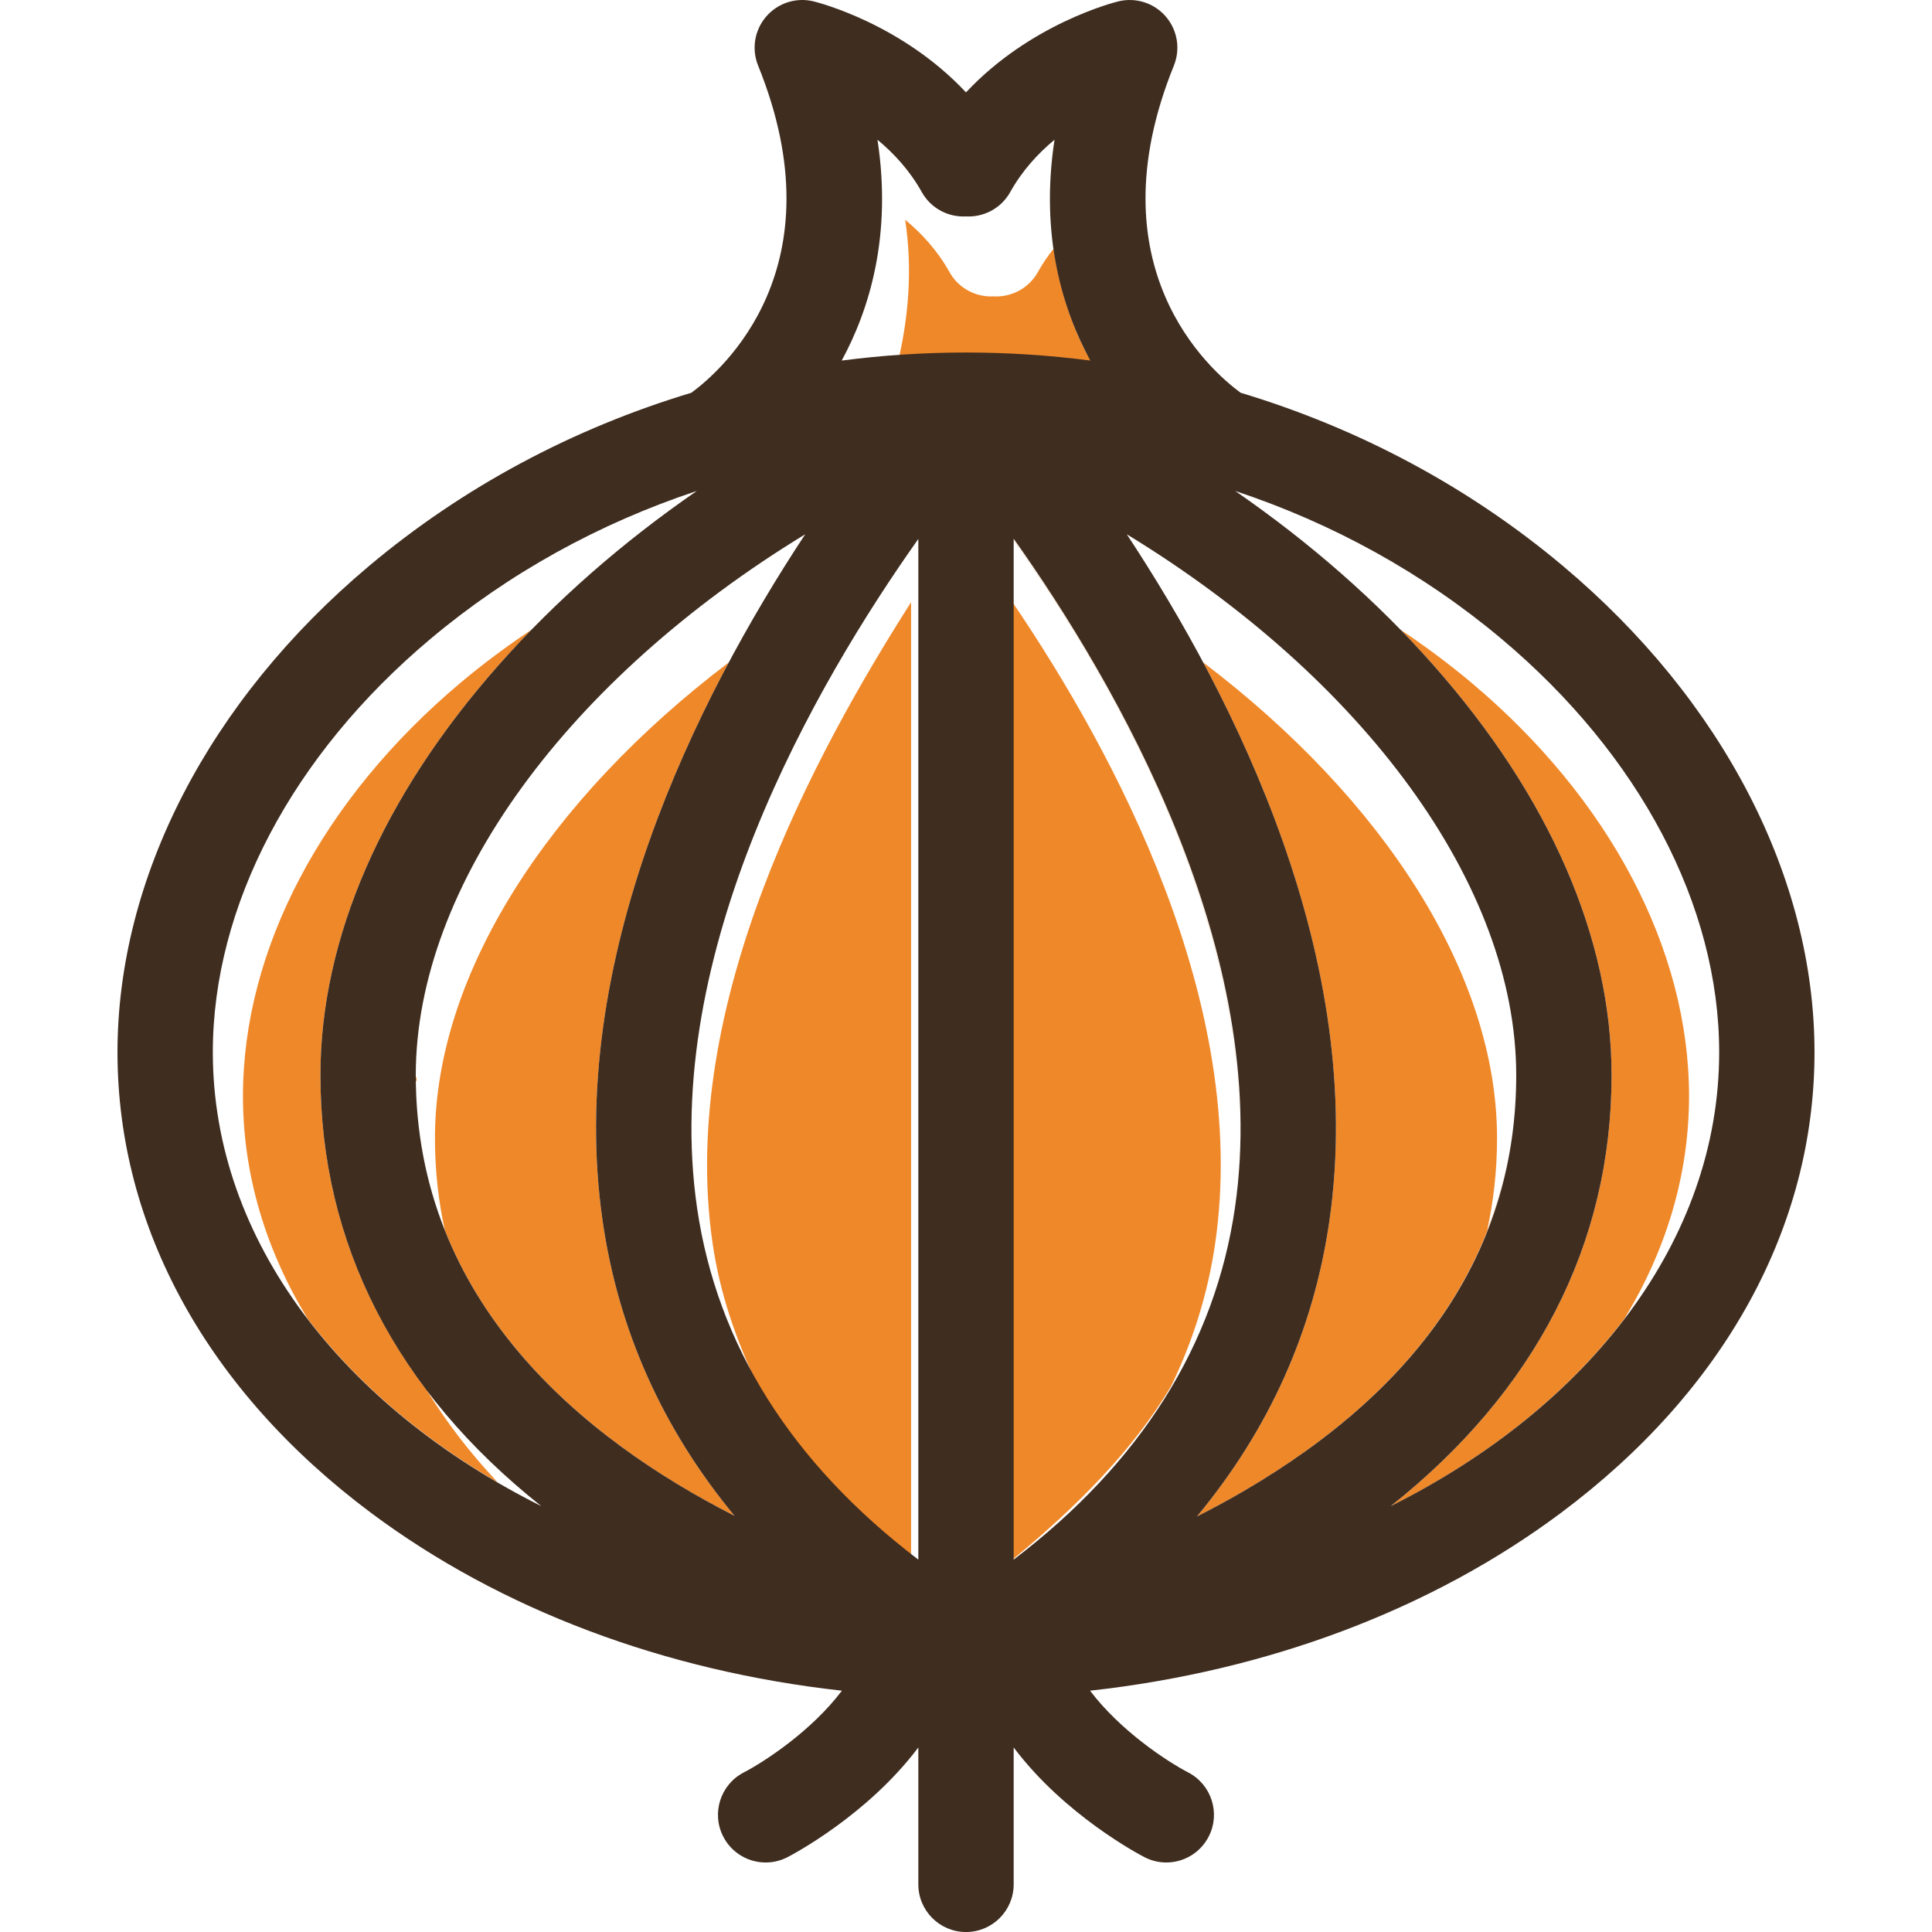 <?xml version="1.0" encoding="iso-8859-1"?>
<!-- Uploaded to: SVG Repo, www.svgrepo.com, Generator: SVG Repo Mixer Tools -->
<!DOCTYPE svg PUBLIC "-//W3C//DTD SVG 1.1//EN" "http://www.w3.org/Graphics/SVG/1.1/DTD/svg11.dtd">
<svg height="800px" width="800px" version="1.1" id="Capa_1" xmlns="http://www.w3.org/2000/svg" xmlns:xlink="http://www.w3.org/1999/xlink" 
	 viewBox="0 0 304.799 304.799" xml:space="preserve">
<g>
	<g>
		<g>
			<path style="fill:#EF8829;" d="M34.562,177.16c-0.228-1.288-0.374-2.595-0.523-3.9C34.188,174.565,34.335,175.872,34.562,177.16z
				"/>
			<path style="fill:#EF8829;" d="M33.827,171.626c-0.164-1.858-0.25-3.73-0.25-5.618C33.577,167.896,33.664,169.768,33.827,171.626
				z"/>
			<path style="fill:#EF8829;" d="M96.031,88.065c0.103-0.087,0.204-0.175,0.308-0.262C96.236,87.89,96.135,87.978,96.031,88.065z"
				/>
			<path style="fill:#EF8829;" d="M35.769,182.597c-0.321-1.204-0.567-2.427-0.819-3.648
				C35.202,180.17,35.448,181.393,35.769,182.597z"/>
			<path style="fill:#EF8829;" d="M102.495,82.878c0.341-0.261,0.687-0.519,1.03-0.778
				C103.182,82.359,102.836,82.617,102.495,82.878z"/>
			<path style="fill:#EF8829;" d="M39.544,193.126c-0.528-1.167-0.99-2.354-1.451-3.542
				C38.554,190.772,39.016,191.959,39.544,193.126z"/>
			<path style="fill:#EF8829;" d="M48.354,207.827c-0.816-1.077-1.579-2.177-2.333-3.281
				C46.774,205.65,47.538,206.749,48.354,207.827z"/>
			<path style="fill:#EF8829;" d="M45.022,203.092c-0.729-1.119-1.401-2.262-2.065-3.406
				C43.621,200.831,44.293,201.972,45.022,203.092z"/>
			<path style="fill:#EF8829;" d="M37.435,187.924c-0.423-1.179-0.774-2.378-1.13-3.576
				C36.66,185.547,37.013,186.745,37.435,187.924z"/>
			<path style="fill:#EF8829;" d="M42.079,198.187c-0.632-1.149-1.202-2.321-1.768-3.493
				C40.876,195.867,41.447,197.038,42.079,198.187z"/>
		</g>
		<g>
			<path style="fill:#EF8829;" d="M79.37,232.439c0.449,0.411,0.886,0.827,1.345,1.232C80.255,233.266,79.818,232.85,79.37,232.439z
				"/>
			<path style="fill:#EF8829;" d="M78.954,234.123c2.097,1.209,4.234,2.382,6.443,3.487
				C83.188,236.505,81.051,235.332,78.954,234.123z"/>
			<path style="fill:#EF8829;" d="M67.399,219.448c0.089,0.117,0.191,0.228,0.28,0.345c-11.282-14.685-17.126-31.588-17.126-50.17
				c0-21.554,9.745-43.953,28.182-64.775c1.666-1.882,3.406-3.723,5.181-5.543c-3.905,2.591-7.67,5.393-11.263,8.413
				C50.84,126.046,38.33,149.811,38.33,172.922c0,12.503,3.659,24.391,10.211,35.14c7.601,9.963,17.815,18.715,29.952,25.784
				C74.212,229.288,70.511,224.483,67.399,219.448z"/>
			<path style="fill:#EF8829;" d="M70.949,223.806c0.368,0.428,0.753,0.847,1.131,1.27
				C71.702,224.653,71.317,224.233,70.949,223.806z"/>
			<path style="fill:#EF8829;" d="M76.296,229.523c-0.467-0.463-0.925-0.929-1.38-1.397C75.37,228.594,75.829,229.06,76.296,229.523
				z"/>
		</g>
	</g>
	<g>
		<path style="fill:#EF8829;" d="M65.902,176.217c-0.084-0.884-0.14-1.784-0.19-2.687C65.762,174.433,65.819,175.333,65.902,176.217
			z"/>
		<path style="fill:#EF8829;" d="M65.673,172.96c-0.051-1.098-0.078-2.21-0.078-3.337C65.595,170.75,65.621,171.862,65.673,172.96z"
			/>
		<path style="fill:#EF8829;" d="M114.999,104.479c-0.003,0.005-0.006,0.01-0.008,0.015c-28.563,21.67-46.371,49.286-46.371,75.067
			c0,5.133,0.558,9.963,1.558,14.525c-1.078-2.714-1.986-5.544-2.704-8.491c6.428,26.422,28.288,43.303,48.411,53.55
			c-11.329-13.7-18.301-29.227-20.804-46.459C90.48,161.006,101.787,129.216,114.999,104.479z"/>
		<path style="fill:#EF8829;" d="M66.279,179.396c-0.125-0.872-0.223-1.76-0.315-2.651
			C66.055,177.637,66.154,178.524,66.279,179.396z"/>
		<path style="fill:#EF8829;" d="M117.976,99.072c0.014-0.024,0.028-0.049,0.042-0.073
			C118.003,99.024,117.989,99.048,117.976,99.072z"/>
		<path style="fill:#EF8829;" d="M120.99,93.902c0.034-0.057,0.068-0.113,0.103-0.17C121.058,93.789,121.024,93.845,120.99,93.902z"
			/>
		<path style="fill:#EF8829;" d="M66.798,182.498c-0.173-0.901-0.322-1.815-0.459-2.737
			C66.476,180.683,66.625,181.598,66.798,182.498z"/>
		<path style="fill:#EF8829;" d="M124.007,88.99c0.054-0.085,0.107-0.168,0.161-0.253C124.114,88.822,124.061,88.904,124.007,88.99z
			"/>
		<path style="fill:#EF8829;" d="M67.453,185.517c-0.227-0.936-0.43-1.884-0.617-2.844
			C67.022,183.633,67.226,184.581,67.453,185.517z"/>
	</g>
	<g>
		<path style="fill:#EF8829;" d="M112.086,200.41c-0.211-0.746-0.424-1.491-0.612-2.245
			C111.661,198.92,111.876,199.664,112.086,200.41z"/>
		<path style="fill:#EF8829;" d="M111.009,196.112c-0.125-0.564-0.261-1.122-0.373-1.69
			C110.748,194.99,110.885,195.548,111.009,196.112z"/>
		<path style="fill:#EF8829;" d="M112.424,196.185c1.151,7.898,3.748,15.392,7.179,22.474c-0.629-1.068-1.66-2.146-2.234-3.233
			c5.98,11.333,16.364,21.573,26.364,30.628V95.006C128.733,118.582,106.903,158.327,112.424,196.185z"/>
		<path style="fill:#EF8829;" d="M114.731,208.187c-0.381-0.944-0.746-1.894-1.088-2.852
			C113.984,206.294,114.352,207.243,114.731,208.187z"/>
		<path style="fill:#EF8829;" d="M118.021,215.303c-0.549-1.044-1.072-2.098-1.571-3.16
			C116.948,213.205,117.472,214.259,118.021,215.303z"/>
		<path style="fill:#EF8829;" d="M116.297,211.812c-0.465-1.002-0.908-2.013-1.329-3.031
			C115.388,209.8,115.833,210.81,116.297,211.812z"/>
		<path style="fill:#EF8829;" d="M113.327,204.405c-0.296-0.864-0.585-1.729-0.85-2.604
			C112.741,202.675,113.032,203.541,113.327,204.405z"/>
	</g>
	<g>
		<path style="fill:#EF8829;" d="M165.808,27.174c0.117-1.664,0.289-3.364,0.557-5.123C166.096,23.81,165.924,25.511,165.808,27.174
			z"/>
		<path style="fill:#EF8829;" d="M132.789,56.884c1.564-0.204,3.134-0.382,4.708-0.537C135.923,56.501,134.353,56.68,132.789,56.884
			z"/>
		<path style="fill:#EF8829;" d="M165.674,31.981c-0.011-0.995,0.019-2.019,0.062-3.053
			C165.694,29.962,165.662,30.986,165.674,31.981z"/>
		<path style="fill:#EF8829;" d="M165.908,36.484c-0.073-0.808-0.129-1.632-0.167-2.469
			C165.78,34.851,165.834,35.675,165.908,36.484z"/>
		<path style="fill:#EF8829;" d="M172.62,57.406c-0.124-0.518-1.353-1.629-1.464-2.164c0.28,0.563,0.565,1.113,0.853,1.643
			c-2.601-4.783-4.92-10.919-5.881-18.324c0.03,0.229,0.042,0.473,0.074,0.699c-0.892,1.123-1.723,2.338-2.46,3.659
			c-1.446,2.593-4.199,3.989-6.976,3.84c-2.777,0.149-5.53-1.247-6.976-3.84c-1.889-3.386-4.385-6.101-6.989-8.252
			c1.241,8.119,0.399,15.606-0.957,21.682c3.335-0.224,10.183,0.269,10.204,0.269c0.022,0,0.324,0.678,0.352-0.269
			C152.401,56.302,172.787,57.427,172.62,57.406z"/>
	</g>
	<g>
		<path style="fill:#EF8829;" d="M266.47,172.922c0-23.11-12.511-46.876-34.323-65.204c-3.594-3.02-7.358-5.82-11.262-8.411
			c1.776,1.82,3.515,3.66,5.181,5.542c18.436,20.822,28.181,43.221,28.181,64.775c0,26.642-11.977,49.851-34.843,67.986
			c15.207-7.608,27.85-17.742,36.856-29.548C262.811,197.313,266.47,185.425,266.47,172.922z"/>
		<path style="fill:#EF8829;" d="M201.278,82.103c0.341,0.257,0.684,0.513,1.022,0.772C201.961,82.615,201.618,82.36,201.278,82.103
			z"/>
		<path style="fill:#EF8829;" d="M265.845,139.423c0.203,0.504,0.395,1.008,0.586,1.513
			C266.24,140.431,266.048,139.926,265.845,139.423z"/>
		<path style="fill:#EF8829;" d="M262.241,131.613c0.011,0.021,0.02,0.043,0.031,0.063
			C262.261,131.656,262.252,131.634,262.241,131.613z"/>
		<path style="fill:#EF8829;" d="M259.504,126.816c-5.674-9.345-13.281-18.177-22.604-26.011
			c-12.336-10.364-26.624-18.245-42.027-23.347c15.402,5.102,29.69,12.983,42.026,23.347
			C246.223,108.639,253.83,117.47,259.504,126.816z"/>
		<path style="fill:#EF8829;" d="M270.972,171.626c0.164-1.858,0.25-3.73,0.25-5.618
			C271.223,167.896,271.136,169.768,270.972,171.626z"/>
		<path style="fill:#EF8829;" d="M208.467,87.808c0.097,0.081,0.191,0.164,0.288,0.246C208.659,87.973,208.564,87.89,208.467,87.808
			z"/>
		<path style="fill:#EF8829;" d="M259.777,203.094c0.732-1.124,1.407-2.27,2.073-3.42
			C261.183,200.823,260.508,201.97,259.777,203.094z"/>
		<path style="fill:#EF8829;" d="M262.719,198.191c0.635-1.156,1.209-2.333,1.777-3.511
			C263.927,195.859,263.354,197.036,262.719,198.191z"/>
		<path style="fill:#EF8829;" d="M270.236,177.163c0.229-1.295,0.377-2.608,0.526-3.92
			C270.613,174.555,270.466,175.868,270.236,177.163z"/>
		<path style="fill:#EF8829;" d="M256.446,207.826c0.817-1.078,1.581-2.178,2.336-3.284
			C258.027,205.647,257.262,206.748,256.446,207.826z"/>
		<path style="fill:#EF8829;" d="M269.029,182.6c0.324-1.216,0.573-2.451,0.827-3.684
			C269.602,180.149,269.354,181.384,269.029,182.6z"/>
		<path style="fill:#EF8829;" d="M267.364,187.927c0.425-1.188,0.781-2.394,1.138-3.601
			C268.144,185.532,267.789,186.739,267.364,187.927z"/>
		<path style="fill:#EF8829;" d="M266.712,189.569c-0.463,1.194-0.927,2.388-1.458,3.56
			C265.785,191.956,266.25,190.764,266.712,189.569z"/>
	</g>
	<g>
		<path style="fill:#EF8829;" d="M236.726,152.532c-7.053-24.834-28.699-49.791-58.961-68.243c0,0,0.001,0.001,0.002,0.002
			C208.028,102.743,229.673,127.698,236.726,152.532z"/>
		<path style="fill:#EF8829;" d="M180.753,88.926c-0.007-0.01-0.013-0.021-0.02-0.031C180.74,88.905,180.747,88.915,180.753,88.926z
			"/>
		<path style="fill:#EF8829;" d="M234.623,194.086c0.999-4.561,1.557-9.391,1.557-14.525c0-25.782-17.807-53.398-46.37-75.067
			c13.208,24.735,24.509,56.519,19.909,88.192c-2.509,17.273-9.508,32.832-20.884,46.555c2.415-1.222,4.852-2.534,7.286-3.952
			c23.778-13.854,37.77-31.48,41.818-52.503C237.157,186.756,236.037,190.521,234.623,194.086z"/>
		<path style="fill:#EF8829;" d="M238.176,181.456c0.177-1.035,0.341-2.074,0.471-3.125
			C238.513,179.387,238.356,180.428,238.176,181.456z"/>
		<path style="fill:#EF8829;" d="M238.959,175.34c0.037-0.463,0.071-0.928,0.099-1.395
			C239.029,174.412,238.997,174.878,238.959,175.34z"/>
		<path style="fill:#EF8829;" d="M183.775,93.843c-0.002-0.002-0.003-0.005-0.005-0.008
			C183.772,93.837,183.773,93.841,183.775,93.843z"/>
	</g>
	<g>
		<path style="fill:#EF8829;" d="M192.323,201.797c-0.258,0.851-0.54,1.693-0.827,2.533
			C191.782,203.49,192.066,202.648,192.323,201.797z"/>
		<path style="fill:#EF8829;" d="M190.096,208.116c0.367-0.917,0.724-1.837,1.055-2.767
			C190.819,206.279,190.464,207.2,190.096,208.116z"/>
		<path style="fill:#EF8829;" d="M191.707,196.185c5.521-37.857-15.974-77.6-31.974-101.177v151.039
			c10-8.189,19.119-17.348,25.043-27.406C188.202,211.565,190.557,204.077,191.707,196.185z"/>
		<path style="fill:#EF8829;" d="M188.534,211.74c0.448-0.971,0.88-1.947,1.286-2.933
			C189.412,209.792,188.983,210.77,188.534,211.74z"/>
		<path style="fill:#EF8829;" d="M195.101,186.776c3.893-39.23-19.368-79.724-35.368-101.778v0.031
			C175.733,107.112,198.979,147.628,195.101,186.776z"/>
		<path style="fill:#EF8829;" d="M194.828,190.555c0.002-0.01,0.004-0.021,0.006-0.031c0.145-0.997,0.256-1.997,0.365-2.996
			C195.089,188.538,194.975,189.548,194.828,190.555z"/>
		<path style="fill:#EF8829;" d="M186.816,215.226c0.527-1.005,1.031-2.018,1.512-3.04
			C187.847,213.208,187.344,214.221,186.816,215.226z"/>
		<path style="fill:#EF8829;" d="M193.331,198.147c-0.186,0.746-0.398,1.482-0.606,2.22
			C192.932,199.63,193.146,198.893,193.331,198.147z"/>
		<path style="fill:#EF8829;" d="M194.168,194.399c-0.11,0.56-0.246,1.111-0.368,1.667
			C193.922,195.51,194.058,194.959,194.168,194.399z"/>
		<path style="fill:#EF8829;" d="M184.951,218.584c0.6-1.02,1.174-2.049,1.723-3.088
			C186.124,216.535,185.55,217.564,184.951,218.584z"/>
	</g>
	<path style="fill:#3F2D20;" d="M246.576,89.289C231.742,76.823,214.4,67.581,195.721,61.96
		c-4.86-3.574-23.414-19.814-10.525-51.613c1.06-2.616,0.566-5.604-1.278-7.74c-1.844-2.137-4.728-3.062-7.472-2.392
		c-0.676,0.164-13.881,3.502-24.047,14.36c-10.166-10.858-23.37-14.195-24.047-14.36c-2.744-0.671-5.628,0.256-7.472,2.392
		c-1.844,2.136-2.338,5.125-1.278,7.74c12.891,31.804-5.669,48.043-10.527,51.614C90.4,67.581,73.059,76.824,58.224,89.289
		c-25.223,21.192-39.689,49.156-39.689,76.72c0,27.612,14.216,53.427,40.028,72.687c20.452,15.259,46.304,24.944,74.26,28.033
		c-4.778,6.328-12.154,11.168-15.48,12.898c-3.687,1.902-5.138,6.43-3.242,10.121c1.334,2.595,3.966,4.085,6.695,4.085
		c1.158,0,2.331-0.268,3.431-0.833c0.681-0.35,12.572-6.572,20.651-17.316v21.597c0,4.154,3.367,7.521,7.521,7.521
		c4.154,0,7.521-3.367,7.521-7.521v-21.595c8.079,10.744,19.967,16.965,20.649,17.314c1.099,0.564,2.271,0.832,3.426,0.832
		c2.721,0,5.348-1.486,6.684-4.073c1.904-3.684,0.458-8.218-3.221-10.13c-3.324-1.729-10.705-6.568-15.485-12.9
		c27.956-3.089,53.81-12.774,74.261-28.033c25.812-19.26,40.028-45.074,40.028-72.687
		C286.264,138.445,271.798,110.481,246.576,89.289z M95.08,192.685c2.503,17.232,9.474,32.759,20.803,46.459
		c-23.914-12.178-50.289-33.722-50.289-69.521c0-30.061,24.195-62.625,61.441-85.335C110.008,110.1,89.098,151.493,95.08,192.685z
		 M144.88,85.026v161.028c-20.035-15.271-31.759-33.885-34.907-55.486C104.097,150.266,128.727,107.823,144.88,85.026z
		 M67.9,100.805c12.336-10.365,26.624-18.246,42.026-23.347c-11.782,8.133-22.289,17.336-31.192,27.391
		c-18.437,20.822-28.181,43.221-28.181,64.775c0,26.642,11.977,49.85,34.843,67.986c-31.265-15.643-51.82-41.902-51.82-71.602
		C33.577,142.898,46.087,119.132,67.9,100.805z M152.427,55.612c-0.009,0-0.018,0-0.026,0c-0.022,0-0.043,0-0.065,0
		c-0.021,0.001-0.042,0.001-0.063,0.002c-6.559,0.005-13.067,0.434-19.485,1.27c4.336-7.971,7.968-19.63,5.646-34.834
		c2.604,2.152,5.1,4.866,6.989,8.252c1.446,2.593,4.199,3.989,6.976,3.84c2.777,0.149,5.531-1.247,6.976-3.84
		c1.889-3.386,4.386-6.102,6.989-8.252c-2.323,15.202,1.309,26.861,5.644,34.834c-6.404-0.836-12.9-1.263-19.447-1.27
		C152.517,55.613,152.472,55.612,152.427,55.612z M159.921,84.998c16.15,22.758,40.775,65.149,34.912,105.526
		c-3.14,21.617-14.868,40.245-34.912,55.523V84.998z M177.766,84.289c37.245,22.71,61.439,55.274,61.439,85.335
		c0,26.916-14.495,49.009-43.083,65.666c-2.434,1.418-4.871,2.73-7.286,3.952c11.376-13.723,18.375-29.282,20.884-46.555
		C215.701,151.494,194.791,110.1,177.766,84.289z M219.403,237.61c22.866-18.136,34.843-41.345,34.843-67.986
		c0-21.555-9.745-43.953-28.18-64.775c-8.903-10.056-19.411-19.257-31.192-27.391c15.403,5.102,29.691,12.983,42.027,23.347
		c21.812,18.327,34.322,42.094,34.322,65.203C271.223,195.709,250.668,221.967,219.403,237.61z"/>
</g>
</svg>